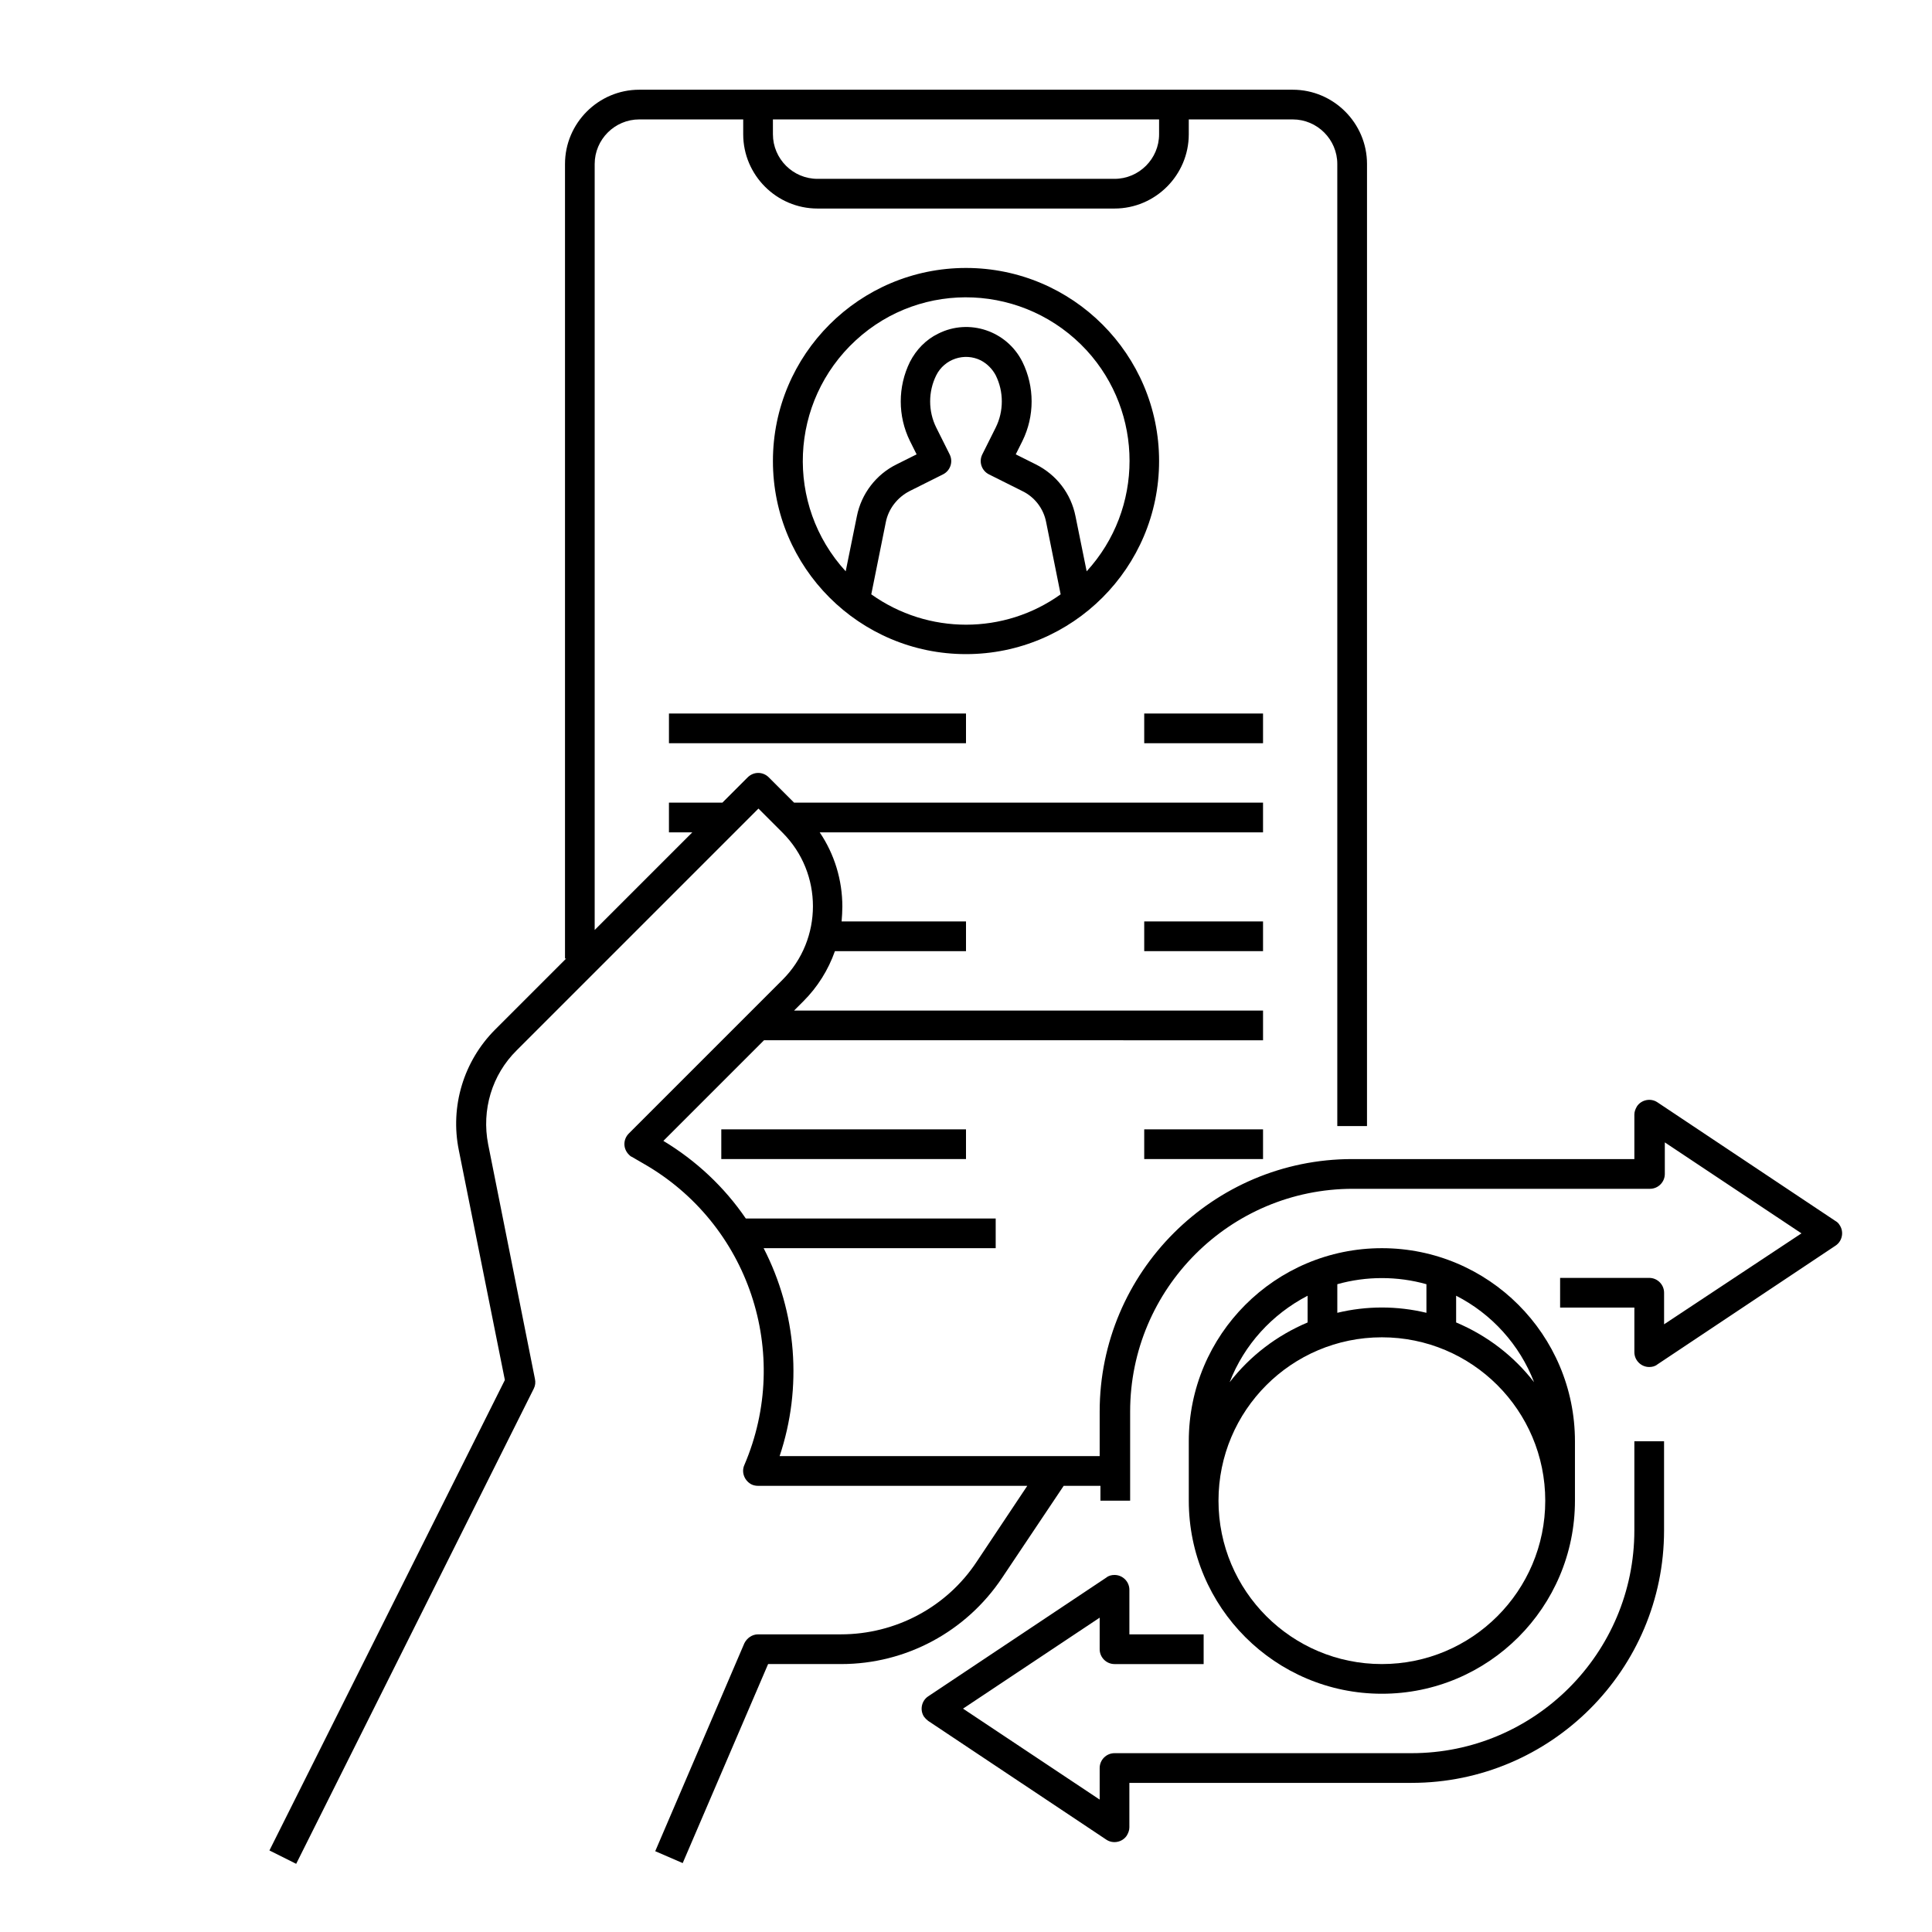 <?xml version="1.0" encoding="UTF-8"?>
<!-- Uploaded to: ICON Repo, www.svgrepo.com, Generator: ICON Repo Mixer Tools -->
<svg fill="#000000" width="800px" height="800px" version="1.1" viewBox="144 144 512 512" xmlns="http://www.w3.org/2000/svg">
 <g>
  <path d="m630.45 467.6-47.23-31.488c-1.77-1.18-4.231-0.688-5.41 1.082-0.395 0.688-0.688 1.379-0.688 2.164v11.809h-74.785c-36.898 0-66.914 30.012-66.914 66.914v11.809h-84.82c6.102-18.203 4.527-38.082-4.231-55.105h61.496v-7.871h-66.223c-5.707-8.363-13.188-15.352-21.844-20.566l26.668-26.668 132.25 0.004v-7.871l-124.28-0.004 2.461-2.461c3.738-3.738 6.594-8.266 8.363-13.285l34.738 0.004v-7.871h-32.965c0.098-1.277 0.195-2.656 0.195-3.938 0-6.988-2.066-13.875-6.004-19.68h117.49v-7.871h-124.28l-6.691-6.691c-1.574-1.574-4.035-1.574-5.609 0l-6.691 6.691h-14.168v7.871h6.199l-25.879 25.879v-203c0-6.496 5.312-11.809 11.809-11.809h27.551v3.938c0 10.824 8.855 19.68 19.68 19.68h78.719c10.824 0 19.68-8.855 19.68-19.68v-3.938h27.551c6.496 0 11.809 5.312 11.809 11.809v254.96h7.871l0.004-254.96c0-10.824-8.855-19.68-19.68-19.68h-173.18c-10.824 0-19.68 8.855-19.68 19.68v210.58h0.297l-18.793 18.793c-8.363 8.363-12.004 20.367-9.645 31.98l12.203 60.91-62.391 124.67 7.086 3.543 62.977-125.95c0.395-0.789 0.492-1.672 0.297-2.559l-12.402-62.188c-1.77-9.055 0.984-18.402 7.578-24.895l64.059-64.059 6.394 6.394c10.727 10.727 10.727 28.242 0 38.965l-40.738 40.738c-1.574 1.574-1.574 4.035 0 5.609 0.297 0.297 0.492 0.492 0.789 0.59l3.051 1.77c27.945 15.941 39.457 50.281 26.766 79.902-0.887 1.969 0.098 4.328 2.066 5.215 0.492 0.195 0.984 0.297 1.574 0.297h71.34l-13.383 20.074c-7.969 12.102-21.551 19.285-36.016 19.285h-21.941c-1.574 0-2.953 0.984-3.641 2.363l-23.617 55.105 7.281 3.148 22.633-52.742h19.387c17.121 0 33.062-8.562 42.605-22.828l16.336-24.402h9.742v3.938h7.871v-23.617c0-32.57 26.469-59.039 59.039-59.039h78.719c2.164 0 3.938-1.77 3.938-3.938v-8.363l36.211 24.109-36.406 24.102v-8.363c0-2.164-1.77-3.938-3.938-3.938h-23.617v7.871h19.68v11.809c0 2.164 1.77 3.938 3.938 3.938 0.789 0 1.574-0.195 2.164-0.688l47.23-31.488c1.77-1.18 2.262-3.641 1.082-5.41-0.293-0.492-0.586-0.789-1.078-1.086zm-281.62-291.95h102.34v3.938c0 6.496-5.312 11.809-11.809 11.809h-78.719c-6.496 0-11.809-5.312-11.809-11.809z"/>
  <path d="m451.17 266.18c0-28.242-22.926-51.168-51.168-51.168s-51.168 22.926-51.168 51.168c0 28.242 22.926 51.168 51.168 51.168 28.238 0 51.168-22.93 51.168-51.168zm-83.051 29.223c-16.137-17.613-14.957-44.969 2.656-61.203 17.613-16.234 44.969-14.957 61.203 2.656 15.152 16.531 15.152 42.016 0 58.547l-2.953-14.562c-1.18-6.004-5.019-11.02-10.527-13.777l-5.312-2.656 1.77-3.543c3.246-6.594 3.246-14.367 0-20.961-4.133-8.266-14.168-11.609-22.336-7.477-3.246 1.574-5.805 4.231-7.477 7.477-3.246 6.594-3.246 14.367 0 20.961l1.77 3.543-5.312 2.656c-5.41 2.656-9.348 7.773-10.527 13.777zm10.625-12.988c0.688-3.543 3.051-6.594 6.297-8.266l8.855-4.43c1.969-0.984 2.754-3.344 1.77-5.312l-3.543-7.086c-2.164-4.328-2.164-9.543 0-13.875 2.164-4.328 7.477-6.102 11.809-3.938 1.672 0.887 3.051 2.262 3.938 3.938 2.164 4.328 2.164 9.543 0 13.875l-3.543 7.086c-0.984 1.969-0.195 4.328 1.77 5.312l8.855 4.43c3.246 1.574 5.609 4.625 6.297 8.266l3.836 19.09c-14.957 10.727-35.129 10.727-50.184 0z"/>
  <path d="m447.23 333.09h31.488v7.871h-31.488z"/>
  <path d="m321.28 333.09h78.719v7.871h-78.719z"/>
  <path d="m447.23 388.19h31.488v7.871h-31.488z"/>
  <path d="m447.23 443.29h31.488v7.871h-31.488z"/>
  <path d="m335.15 443.29h64.848v7.871h-64.848z"/>
  <path d="m577.12 549.57c0 32.57-26.469 59.039-59.039 59.039h-78.719c-2.164 0-3.938 1.77-3.938 3.938v8.363l-36.211-24.105 36.211-24.109v8.363c0 2.164 1.77 3.938 3.938 3.938h23.617v-7.871h-19.68v-11.809c0-2.164-1.77-3.938-3.938-3.938-0.789 0-1.574 0.195-2.164 0.688l-47.23 31.488c-1.77 1.18-2.262 3.641-1.082 5.41 0.297 0.395 0.688 0.789 1.082 1.082l47.23 31.488c1.77 1.18 4.231 0.688 5.41-1.082 0.395-0.688 0.688-1.379 0.688-2.164v-11.809h74.785c36.898 0 66.914-30.012 66.914-66.914v-23.617h-7.871z"/>
  <path d="m510.21 592.86c28.242 0 51.168-22.926 51.168-51.168v-15.742c0-28.242-22.926-51.168-51.168-51.168-28.242 0-51.168 22.926-51.168 51.168v15.742c0 28.242 22.926 51.168 51.168 51.168zm19.68-105.48c9.445 4.82 16.828 12.988 20.664 22.926-5.41-6.988-12.496-12.398-20.664-15.844zm-31.488-3.051c7.676-2.164 15.941-2.164 23.617 0v7.578c-7.773-1.871-15.844-1.871-23.617 0zm-7.871 3.051v7.086c-8.168 3.445-15.254 8.855-20.664 15.844 3.836-9.941 11.219-18.012 20.664-22.93zm19.68 11.02c23.91 0 43.297 19.387 43.297 43.297 0 23.91-19.387 43.297-43.297 43.297-23.91 0-43.297-19.387-43.297-43.297 0-23.91 19.387-43.297 43.297-43.297z"/>
 </g>
</svg>
